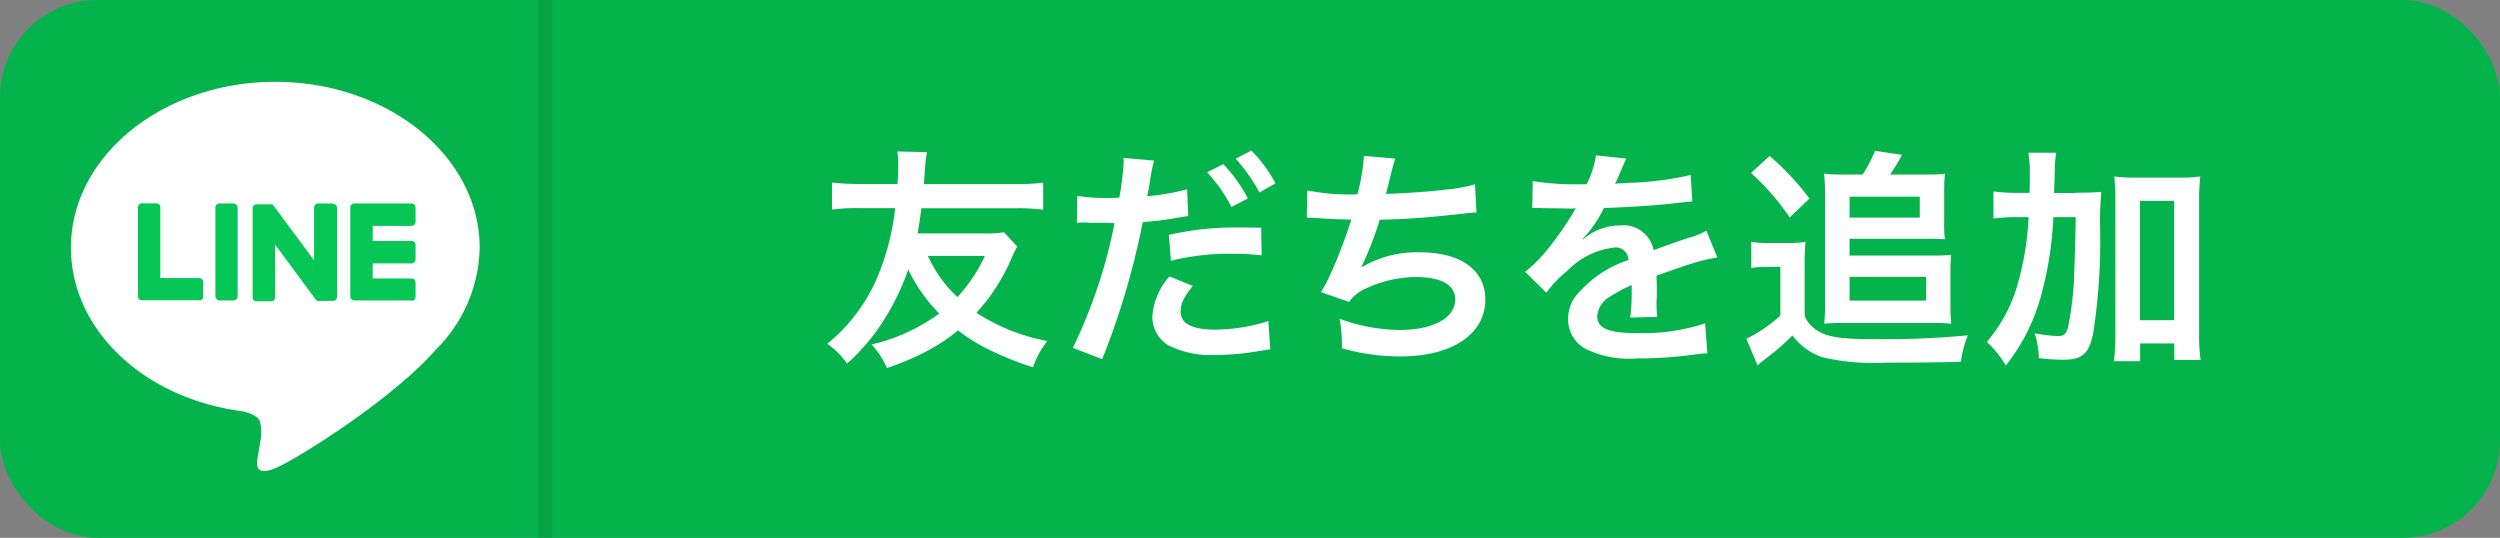 <svg xmlns="http://www.w3.org/2000/svg" width="172" height="37" viewBox="0 0 172 37"><rect x="0" y="0" width="172" height="37" fill="#808080" stroke="none"/><defs><style>.a{fill:#06c755;}.b{opacity:0.1;}.c{fill:#fff;}.d{opacity:0.08;}</style></defs><rect class="a" width="172" height="37" rx="6.69"/><rect class="b" width="172" height="37" rx="6.69"/><path class="c" d="M33,17.04c0-6.29-6.31-11.41-14.06-11.41S4.88,10.75,4.88,17.04c0,5.64,5,10.36,11.76,11.25.46.1,1.08.3,1.24.69a3.027,3.027,0,0,1,.05,1.27s-.16.99-.2,1.2c-.06.36-.28,1.39,1.22.76s8.09-4.77,11.04-8.16A10.124,10.124,0,0,0,33,17.03Z"/><path class="a" d="M28.32,20.67H24.37a.269.269,0,0,1-.27-.27V14.27a.269.269,0,0,1,.27-.27h3.95a.269.269,0,0,1,.27.27v1a.269.269,0,0,1-.27.27H25.64v1.04h2.68a.269.269,0,0,1,.27.27v1a.269.269,0,0,1-.27.27H25.64v1.04h2.68a.269.269,0,0,1,.27.27v1a.269.269,0,0,1-.27.27Z"/><path class="a" d="M13.71,20.67a.269.269,0,0,0,.27-.27v-1a.269.269,0,0,0-.27-.27H11.03V14.26a.269.269,0,0,0-.27-.27h-1a.269.269,0,0,0-.27.27v6.13a.269.269,0,0,0,.27.27h3.95Z"/><rect class="a" width="1.53" height="6.67" rx="0.27" transform="translate(14.82 14)"/><path class="a" d="M22.88,14h-1a.269.269,0,0,0-.27.27v3.64L18.8,14.12a.144.144,0,0,0-.02-.03l-.02-.02h-.01a.01.01,0,0,0-.01-.01H17.65a.269.269,0,0,0-.27.27v6.13a.269.269,0,0,0,.27.27h1a.269.269,0,0,0,.27-.27V16.82l2.81,3.8a.43.43,0,0,0,.07.07c.03.02.01,0,.02.01h1.1a.269.269,0,0,0,.27-.27V14.3a.269.269,0,0,0-.27-.27Z"/><path class="d" d="M37.995,37h-.99V0h.99Z"/><path class="c" d="M70,16.94a7.288,7.288,0,0,0-.45.93,13.4,13.4,0,0,1-2.37,3.65,13.429,13.429,0,0,0,4.87,1.94,6.178,6.178,0,0,0-.98,1.81,22.388,22.388,0,0,1-2.9-1.15,12.218,12.218,0,0,1-2.26-1.39,12.092,12.092,0,0,1-2.02,1.36,17.831,17.831,0,0,1-2.87,1.23,5.471,5.471,0,0,0-1.06-1.62,12.7,12.7,0,0,0,4.66-2.13,10.9,10.9,0,0,1-2.13-3.03,17.2,17.2,0,0,1-1.5,3.19,14.039,14.039,0,0,1-2.71,3.28,5.852,5.852,0,0,0-1.36-1.36,11.876,11.876,0,0,0,3.41-4.5,17.033,17.033,0,0,0,1.26-4.83h-2.4a12.754,12.754,0,0,0-1.95.1V12.56a17.6,17.6,0,0,0,1.95.1h2.56c.03-.37.05-.99.05-1.38a6.216,6.216,0,0,0-.06-.86l2.03.05c-.05.3-.1.69-.13,1.14-.05.61-.05.74-.08,1.06h6.26a15.243,15.243,0,0,0,1.95-.1v1.86a12.782,12.782,0,0,0-1.95-.1H63.39c-.1.77-.14,1.06-.26,1.73h4.53a8.059,8.059,0,0,0,1.42-.08l.9.98Zm-6.16.67a8.913,8.913,0,0,0,2.03,2.83,10.854,10.854,0,0,0,1.89-2.83Z"/><path class="c" d="M74.12,13.48a12.472,12.472,0,0,0,2.15.14c.19,0,.37,0,.74-.02a20.1,20.1,0,0,0,.3-2.45,1.8,1.8,0,0,0-.02-.29l2.11.19a10.744,10.744,0,0,0-.26,1.25c-.03.19-.06.42-.11.7-.02.08-.05.21-.1.5a15.448,15.448,0,0,0,2.74-.48l.08,1.84a.577.577,0,0,1-.14.02l-.37.06a22.43,22.43,0,0,1-2.62.34,52.585,52.585,0,0,1-2.79,9.43l-2.02-.78a34.748,34.748,0,0,0,2.87-8.58h-.16l-.35-.02H75.03c-.22-.02-.51-.02-.64-.02a1.847,1.847,0,0,0-.3.02l.03-1.86Zm7.94,6.19c-.64.82-.83,1.2-.83,1.78q0,1.23,2.4,1.23a12.373,12.373,0,0,0,3.63-.59l.14,1.95c-.29.03-.37.05-.78.11a16.932,16.932,0,0,1-2.98.27,6.552,6.552,0,0,1-3.22-.64,2.315,2.315,0,0,1-1.14-1.97,4.591,4.591,0,0,1,1.18-2.79l1.58.64Zm4.75-2.1a16.749,16.749,0,0,0-2.02-.11,16.55,16.55,0,0,0-4.23.48l-.14-1.78a20.569,20.569,0,0,1,4.77-.51c.48,0,.85,0,1.58.02l.03,1.9ZM84.17,11.3a10.356,10.356,0,0,1,1.68,2.35l-1.12.59a10.993,10.993,0,0,0-1.68-2.39l1.12-.56Zm2.48,1.94a12.013,12.013,0,0,0-1.63-2.32l1.07-.56a9.033,9.033,0,0,1,1.66,2.26Z"/><path class="c" d="M89.93,13.1a14.907,14.907,0,0,0,3.46.27,13.905,13.905,0,0,0,.45-2.64l2.15.18q-.1.29-.26.93-.29,1.2-.38,1.5c1.22-.03,3.03-.16,4.08-.29a10.639,10.639,0,0,0,2.05-.37l.1,1.94c-.37.02-.51.03-.93.08-2.32.26-3.73.37-5.73.42a21.787,21.787,0,0,1-1.26,3.25v.03a7.431,7.431,0,0,1,4.03-1.04c2.82,0,4.5,1.22,4.5,3.25,0,2.37-2.29,3.91-5.79,3.91a14.574,14.574,0,0,1-4.08-.56,9.341,9.341,0,0,0-.16-2.03,12.256,12.256,0,0,0,4.13.77c2.32,0,3.83-.82,3.83-2.1,0-.99-.96-1.54-2.69-1.54a8.176,8.176,0,0,0-3.44.78,2.762,2.762,0,0,0-1.17.93l-1.94-.67a10.526,10.526,0,0,0,.75-1.44,35.291,35.291,0,0,0,1.34-3.55c-.85-.02-1.57-.05-2.42-.11-.22-.02-.38-.02-.51-.02h-.13l.03-1.87Z"/><path class="c" d="M105.45,12.46a19.642,19.642,0,0,0,3.71.21,6.3,6.3,0,0,0,.64-1.98l2.1.22q-.1.16-.64,1.44c-.08.18-.11.22-.14.29q.13-.02,1.01-.06a21.931,21.931,0,0,0,4.19-.54l.11,1.82q-.45.03-1.26.13c-1.17.14-3.2.27-4.82.32a8.3,8.3,0,0,1-1.47,2.13l.02.03q.11-.08.32-.24a3.852,3.852,0,0,1,2.26-.72,2.106,2.106,0,0,1,2.29,1.7c1.23-.45,2.05-.74,2.45-.86a4.521,4.521,0,0,0,1.18-.48l.75,1.84a13.379,13.379,0,0,0-1.78.43c-.22.06-1.02.34-2.4.82v.18q.02.42.02.64v.64c-.02.27-.02.42-.02.53a6.948,6.948,0,0,0,.05.85l-1.86.05a13.122,13.122,0,0,0,.1-1.86v-.38a10.435,10.435,0,0,0-1.54.83,1.69,1.69,0,0,0-.83,1.31c0,.83.77,1.17,2.71,1.17a13.93,13.93,0,0,0,4.71-.67l.16,2.06a6,6,0,0,0-.74.06,28.436,28.436,0,0,1-4.1.29,6.883,6.883,0,0,1-3.57-.67,2.312,2.312,0,0,1-1.17-2.06,2.528,2.528,0,0,1,.71-1.78,7.85,7.85,0,0,1,3.44-2.26.878.878,0,0,0-.98-.86,5.393,5.393,0,0,0-3.28,1.65,7.082,7.082,0,0,0-1.39,1.46l-1.46-1.44a9.851,9.851,0,0,0,1.44-1.42,21.757,21.757,0,0,0,1.92-2.74.875.875,0,0,1,.13-.21c-.06,0-.27.02-.27.02-.26,0-1.67-.03-2.02-.03q-.3-.02-.45-.02a1.857,1.857,0,0,0-.26.02l.03-1.82Z"/><path class="c" d="M120.49,16.64a7.344,7.344,0,0,0,1.28.08H123a7.568,7.568,0,0,0,1.22-.08,15.825,15.825,0,0,0-.06,1.74v3.35a2.143,2.143,0,0,0,.88,1.02c.67.43,1.63.58,3.71.58a60.244,60.244,0,0,0,6.64-.26,7.23,7.23,0,0,0-.48,1.82c-1.79.05-3.35.06-5.17.06a15.36,15.36,0,0,1-4.39-.38,4.33,4.33,0,0,1-2.03-1.49,15.439,15.439,0,0,1-1.81,1.57c-.24.19-.48.38-.59.48l-.77-1.82a10.034,10.034,0,0,0,2.34-1.6V18.36h-.9a6.319,6.319,0,0,0-1.1.08V16.63Zm1.26-5.91a18.1,18.1,0,0,1,2.74,2.93l-1.36,1.3a16.858,16.858,0,0,0-2.66-3.06Zm6.4,1.28a9.36,9.36,0,0,0,.85-1.63l1.86.27a14.385,14.385,0,0,1-.82,1.36h2.62a8.851,8.851,0,0,0,1.15-.06c-.03.35-.05.7-.05,1.12v2.19a7.855,7.855,0,0,0,.05,1.2c-.4-.02-.66-.03-1.15-.03h-5.41v1.15h5.87a9.534,9.534,0,0,0,1.12-.05c-.03.34-.05.67-.05,1.22v2.42c0,.4.02.75.05,1.1-.35-.03-.67-.05-1.09-.05h-6.47c-.46,0-.82.02-1.17.05.03-.34.05-.7.05-1.1v-8.1c0-.37-.03-.72-.06-1.12a9.788,9.788,0,0,0,1.25.06h1.39Zm-.9,2.96h4.83V13.53h-4.83Zm0,5.71h5.27V19.05h-5.27Z"/><path class="c" d="M142.78,13.26c.83,0,1.3-.02,1.79-.06a22.149,22.149,0,0,0-.08,2.61,41.4,41.4,0,0,1-.48,7.12c-.29,1.41-.75,1.82-2.06,1.82a15.264,15.264,0,0,1-1.68-.11,5.382,5.382,0,0,0-.29-1.71,10.241,10.241,0,0,0,1.57.19c.45,0,.59-.11.74-.64a22.242,22.242,0,0,0,.42-3.79q.06-1.41.1-3.75h-1.54a24.2,24.2,0,0,1-.82,5.31,13.376,13.376,0,0,1-2.45,4.9,6.988,6.988,0,0,0-1.31-1.63,10.227,10.227,0,0,0,2.13-3.99,20.142,20.142,0,0,0,.75-4.59h-.8a10.438,10.438,0,0,0-1.62.1V13.17a12.2,12.2,0,0,0,1.76.1h.72c.02-.46.02-.5.02-1.34a7.689,7.689,0,0,0-.1-1.42h1.92a6.452,6.452,0,0,0-.1,1.06q0,.3-.05,1.71h1.46Zm4.45,11.59h-1.79a15.645,15.645,0,0,0,.1-1.84V13.82a13.385,13.385,0,0,0-.08-1.68,10.116,10.116,0,0,0,1.44.08h3.04a9.763,9.763,0,0,0,1.44-.08,13.385,13.385,0,0,0-.08,1.68v9.17a12.506,12.506,0,0,0,.1,1.78h-1.81V23.63h-2.35v1.22Zm0-2.82h2.35V13.82h-2.35Z"/></svg>